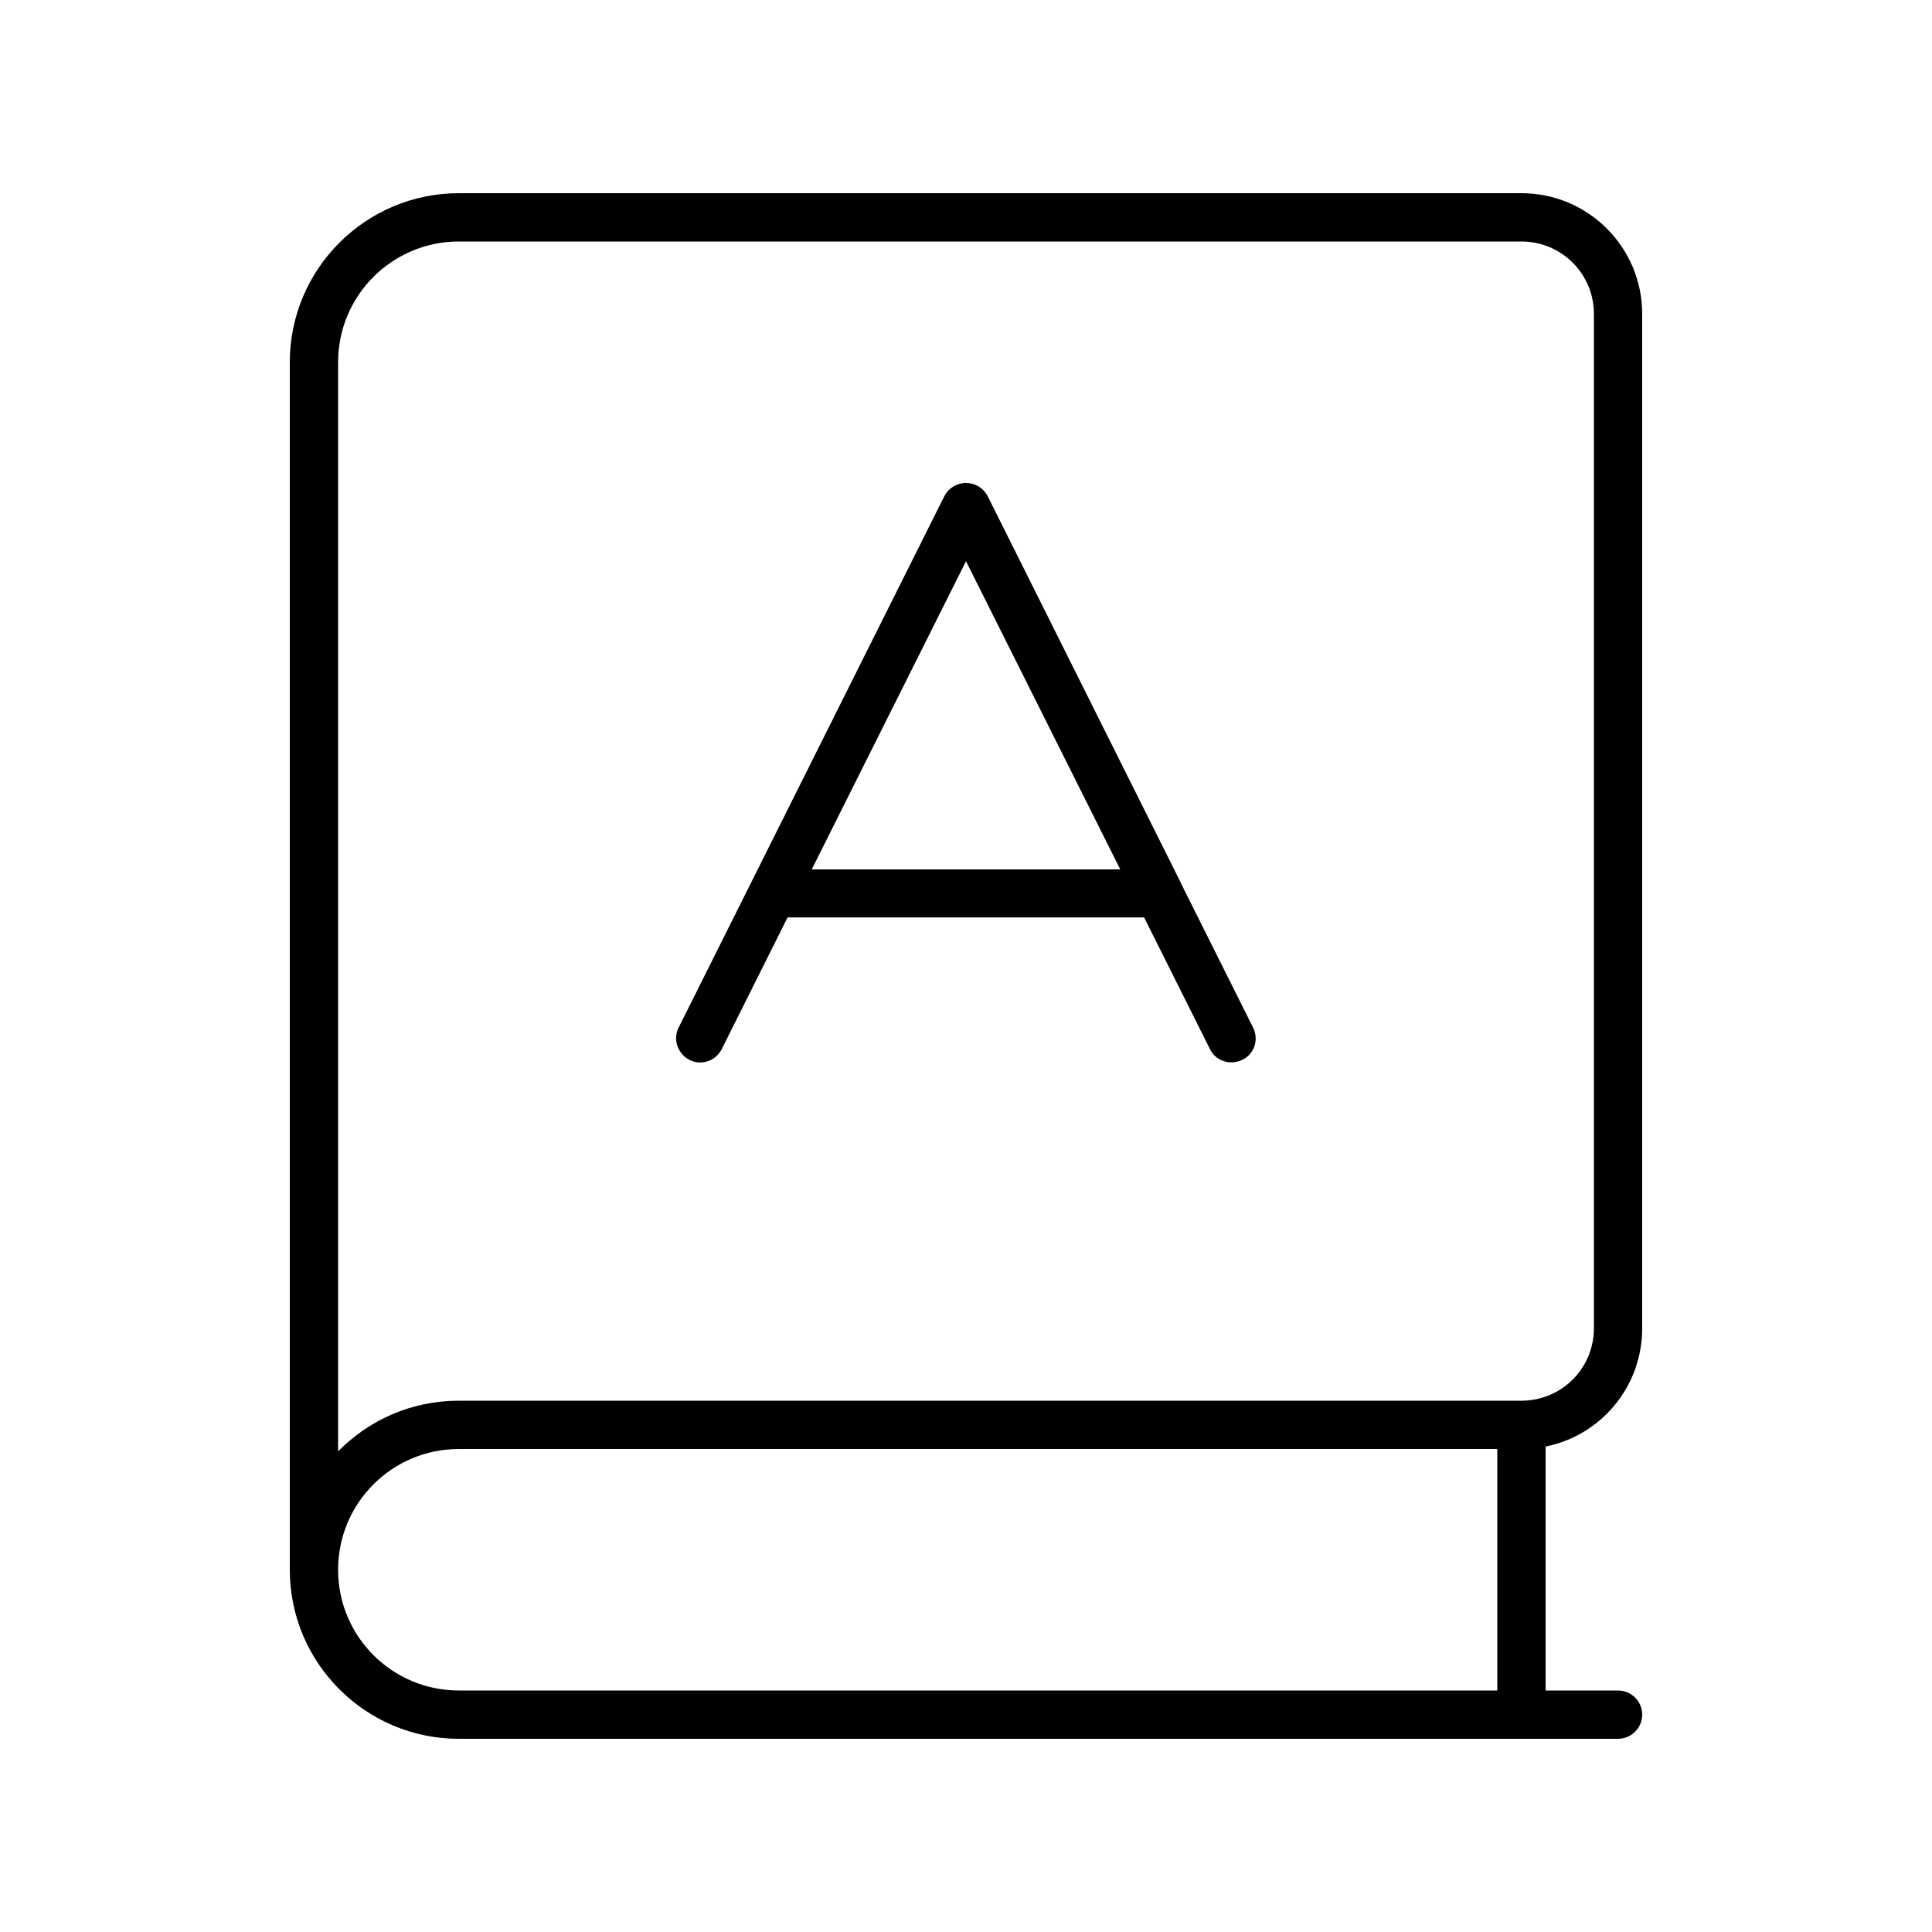 <svg xmlns="http://www.w3.org/2000/svg" viewBox="0 0 640 640"><!--! Font Awesome Pro 7.1.0 by @fontawesome - https://fontawesome.com License - https://fontawesome.com/license (Commercial License) Copyright 2025 Fonticons, Inc. --><path fill="currentColor" d="M96 120C96 89.1 121.1 64 152 64L504 64C526.1 64 544 81.9 544 104L544 440C544 459.4 530.3 475.5 512 479.2L512 560L536 560C540.4 560 544 563.6 544 568C544 572.4 540.4 576 536 576L152 576C121.1 576 96 550.9 96 520L96 120zM152 480C129.9 480 112 497.9 112 520C112 542.1 129.9 560 152 560L496 560L496 480L152 480zM112 480.8C122.2 470.4 136.3 464 152 464L504 464C517.3 464 528 453.3 528 440L528 104C528 90.7 517.3 80 504 80L152 80C129.9 80 112 97.9 112 120L112 480.8zM327.2 164.4L391.1 292.3L391.2 292.6L415.1 340.4C417.1 344.4 415.5 349.2 411.5 351.1C407.5 353 402.7 351.5 400.8 347.5L379 303.9L260.9 303.9L239.1 347.5C237.1 351.5 232.3 353.1 228.4 351.1C224.5 349.1 222.8 344.3 224.8 340.4L312.8 164.4C314.2 161.7 316.9 160 320 160C323.1 160 325.8 161.7 327.2 164.4zM371.1 288L320 185.9L268.9 288L371.1 288z"/></svg>